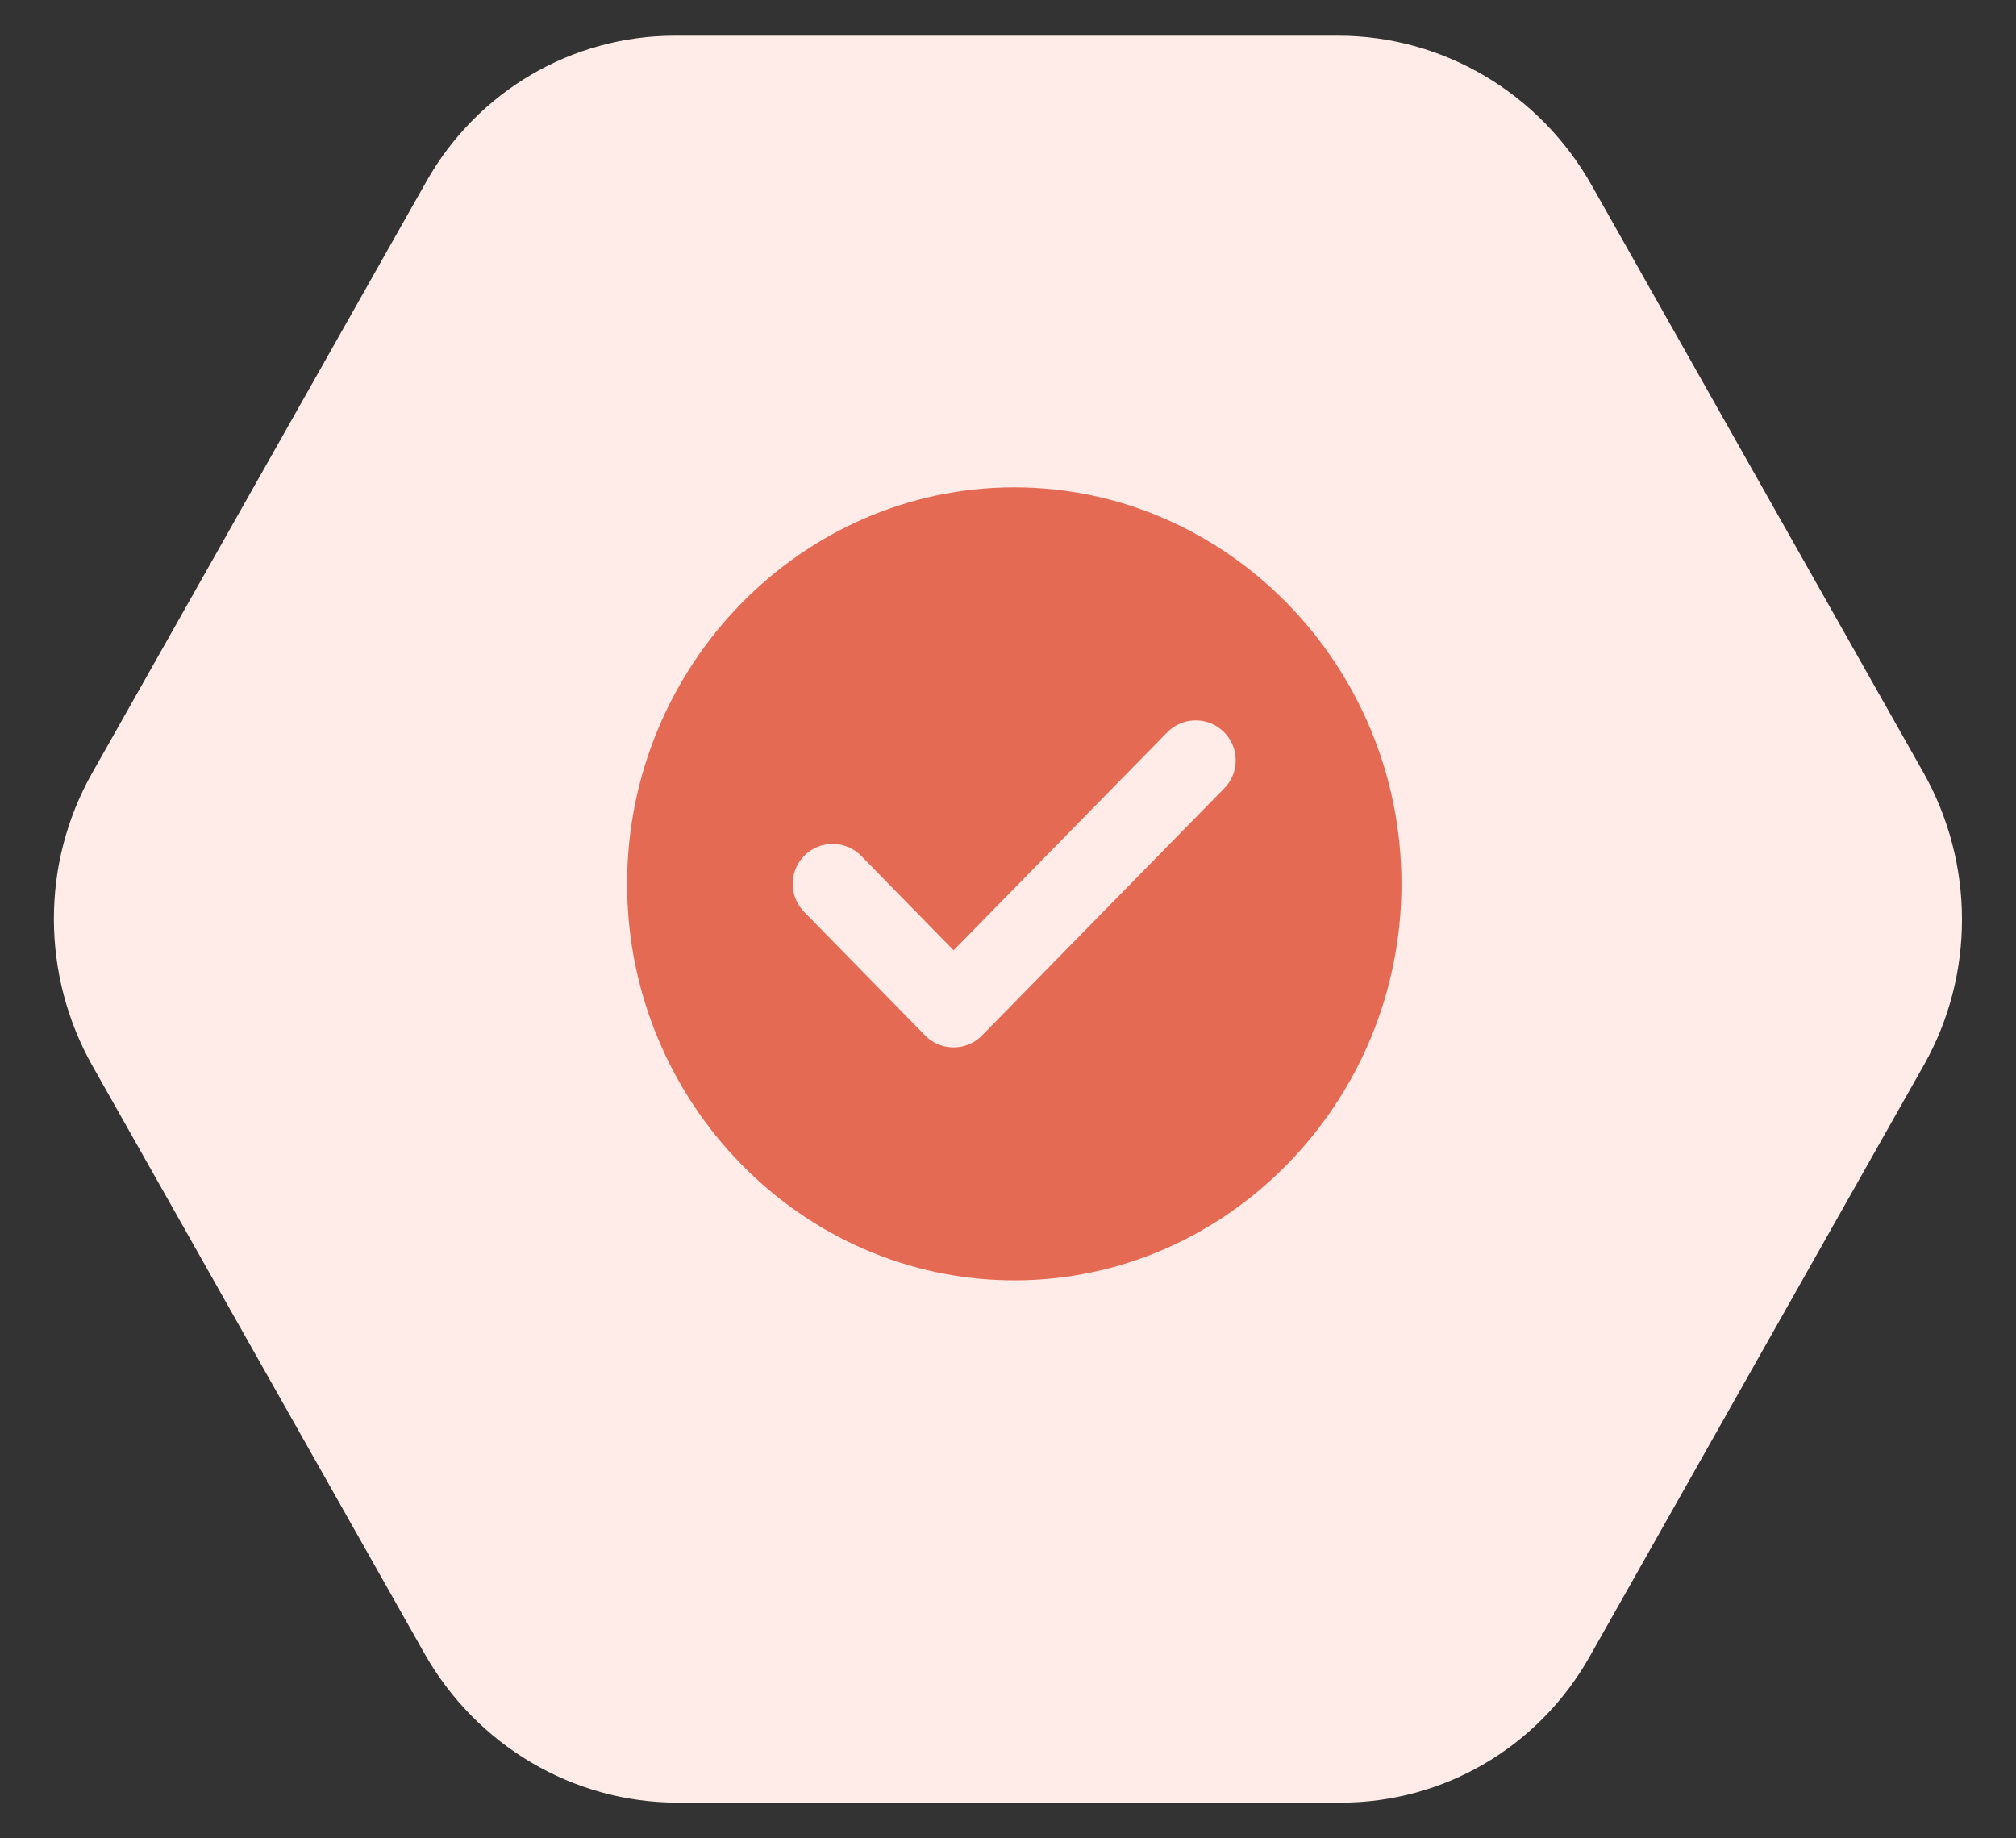<svg width="34" height="31" viewBox="0 0 34 31" fill="none" xmlns="http://www.w3.org/2000/svg">
<rect x="0" y="0" width="34" height="31" fill="#333333" stroke="none"/>
<path d="M22.571 0.602C24.33 0.602 25.961 1.564 26.841 3.12L32.435 13.021C33.303 14.556 33.307 16.436 32.447 17.959L26.807 27.94C25.946 29.462 24.351 30.398 22.616 30.398L11.427 30.398C9.668 30.398 8.036 29.436 7.157 27.88L1.562 17.979C0.695 16.444 0.691 14.564 1.551 13.041L7.191 3.06C8.051 1.538 9.647 0.602 11.381 0.602L22.571 0.602Z" fill="#FFEBE7"/>
<path d="M17.106 22.265C21.068 22.265 24.31 18.953 24.31 14.905C24.31 10.857 21.068 7.544 17.106 7.544C13.144 7.544 9.902 10.857 9.902 14.905C9.902 18.953 13.144 22.265 17.106 22.265Z" fill="#E56A54" stroke="#FFEBE7" stroke-width="1.348" stroke-linecap="round" stroke-linejoin="round"/>
<path d="M14.043 14.905L16.082 16.988L20.166 12.822" fill="#E56A54"/>
<path d="M14.043 14.905L16.082 16.988L20.166 12.822" stroke="#FFEBE7" stroke-width="1.348" stroke-linecap="round" stroke-linejoin="round"/>
</svg>

